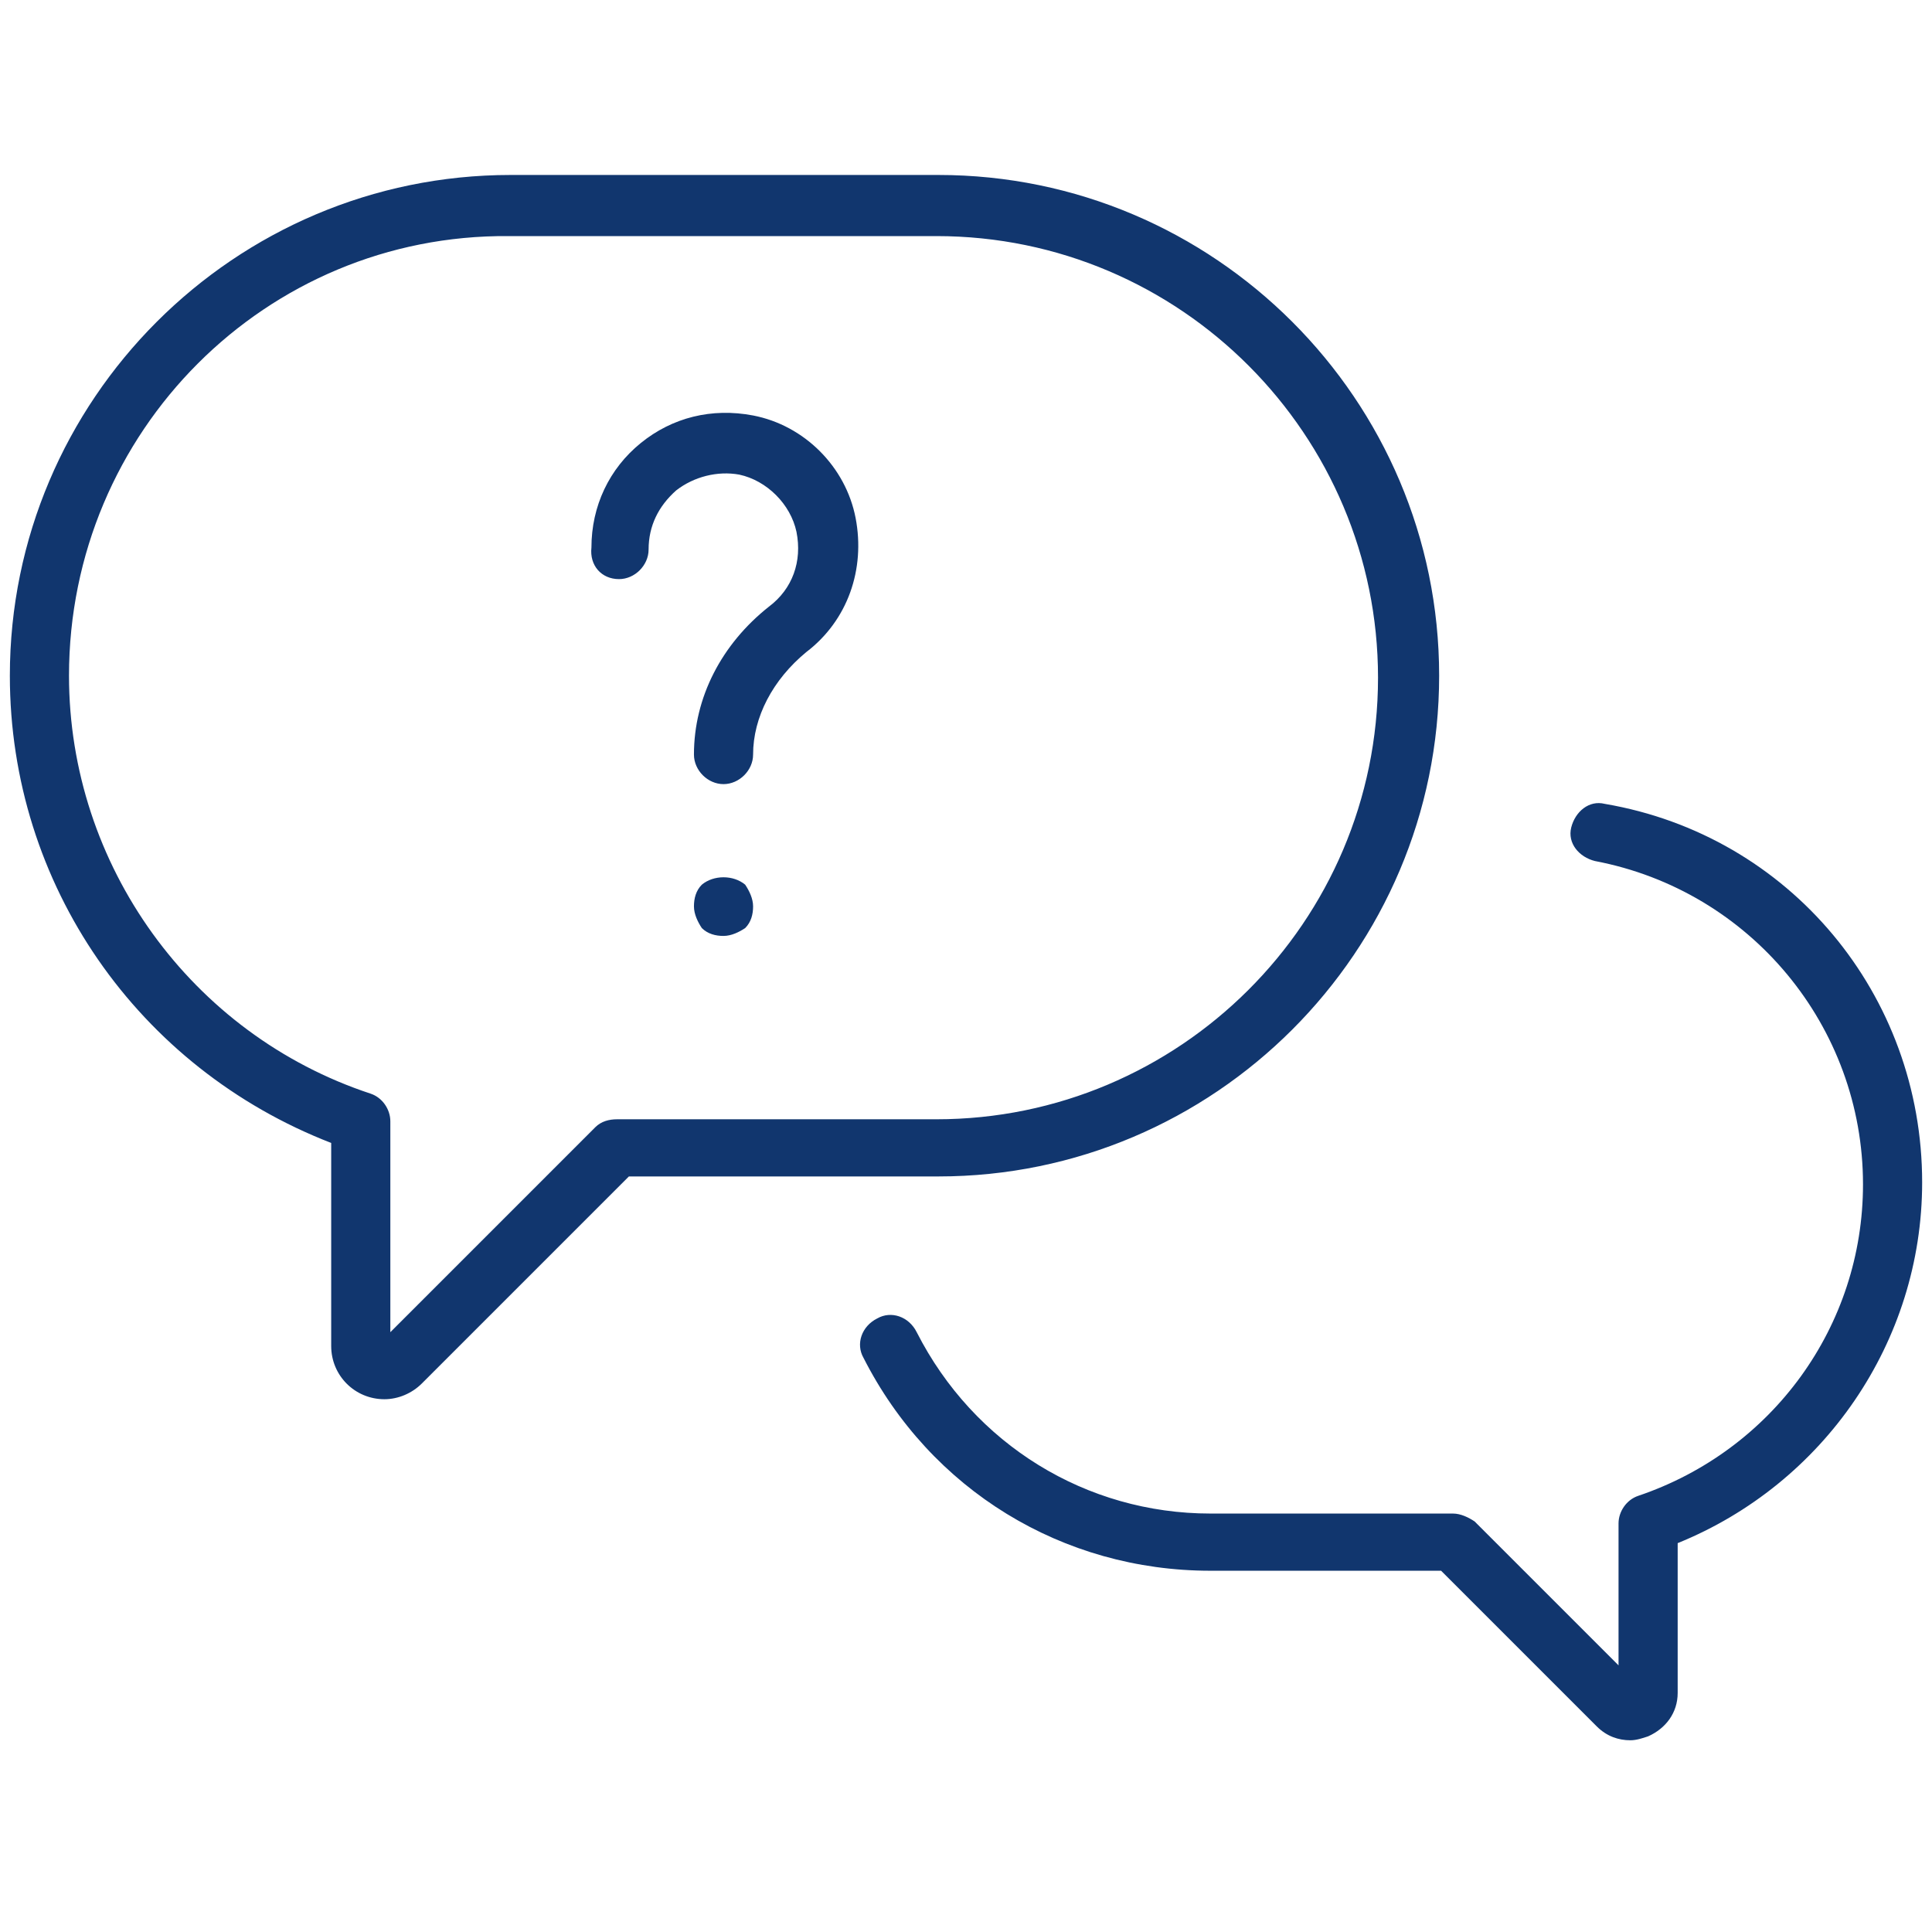 <?xml version="1.0" encoding="UTF-8"?> <svg xmlns="http://www.w3.org/2000/svg" xmlns:xlink="http://www.w3.org/1999/xlink" width="80px" height="80px" viewBox="0 0 80 80" version="1.1"><title>icon/otc/faq</title><g id="icon/otc/faq" stroke="none" stroke-width="1" fill="none" fill-rule="evenodd"><g id="noun_FAQ_550254"><g transform="translate(0, 7)"><path d="M79.592,41.959 C79.592,48.571 75.51,54.449 69.469,56.898 L69.469,63.102 C69.469,63.918 68.98,64.571 68.245,64.898 C68,64.98 67.755,65.061 67.51,65.061 C67.02,65.061 66.531,64.898 66.122,64.49 L59.673,58.041 L50.122,58.041 C44,58.041 38.531,54.694 35.755,49.224 C35.429,48.653 35.673,47.918 36.327,47.592 C36.898,47.265 37.633,47.51 37.959,48.163 C40.327,52.816 44.98,55.673 50.122,55.673 L60.163,55.673 C60.49,55.673 60.816,55.837 61.061,56 L67.02,61.959 L67.02,56.082 C67.02,55.592 67.347,55.102 67.837,54.939 C73.388,53.061 77.143,47.918 77.143,42.041 C77.143,35.51 72.49,29.878 66.041,28.653 C65.388,28.49 64.898,27.918 65.061,27.265 C65.224,26.612 65.796,26.122 66.449,26.286 C74.122,27.592 79.592,34.204 79.592,41.959 Z M0.408,20.98 C0.408,9.551 9.714,0.245 21.143,0.245 L38.857,0.245 C50.286,0.245 59.592,9.551 59.592,20.98 C59.592,32.408 50.286,41.714 38.857,41.714 L26.041,41.714 L17.469,50.286 C17.061,50.694 16.49,50.939 15.918,50.939 C14.694,50.939 13.714,49.959 13.714,48.735 L13.714,40.327 C5.714,37.224 0.408,29.633 0.408,20.98 Z M2.857,20.98 C2.857,28.816 7.918,35.837 15.347,38.286 C15.837,38.449 16.163,38.939 16.163,39.429 L16.163,48.163 L24.653,39.673 C24.898,39.429 25.224,39.347 25.551,39.347 L38.776,39.347 C48.816,39.347 57.061,31.184 57.061,21.061 C57.061,11.02 48.898,2.776 38.776,2.776 L21.061,2.776 C11.02,2.694 2.857,10.857 2.857,20.98 Z M29.061,29.633 C28.816,29.878 28.735,30.204 28.735,30.531 C28.735,30.857 28.898,31.184 29.061,31.429 C29.306,31.673 29.633,31.755 29.959,31.755 C30.286,31.755 30.612,31.592 30.857,31.429 C31.102,31.184 31.184,30.857 31.184,30.531 C31.184,30.204 31.02,29.878 30.857,29.633 C30.367,29.224 29.551,29.224 29.061,29.633 Z M25.633,16.98 C26.286,16.98 26.857,16.408 26.857,15.755 C26.857,14.776 27.265,13.959 28,13.306 C28.735,12.735 29.714,12.49 30.612,12.653 C31.755,12.898 32.735,13.878 32.98,15.02 C33.224,16.245 32.816,17.388 31.837,18.122 C29.878,19.673 28.735,21.878 28.735,24.245 C28.735,24.898 29.306,25.469 29.959,25.469 C30.612,25.469 31.184,24.898 31.184,24.245 C31.184,22.694 32,21.143 33.388,20 C35.102,18.694 35.837,16.571 35.429,14.449 C35.02,12.327 33.306,10.612 31.184,10.204 C29.469,9.878 27.837,10.286 26.531,11.347 C25.224,12.408 24.49,13.959 24.49,15.673 C24.408,16.408 24.898,16.98 25.633,16.98 Z" id="Shape" fill="#11366E" fill-rule="nonzero"></path></g></g></g></svg> 
